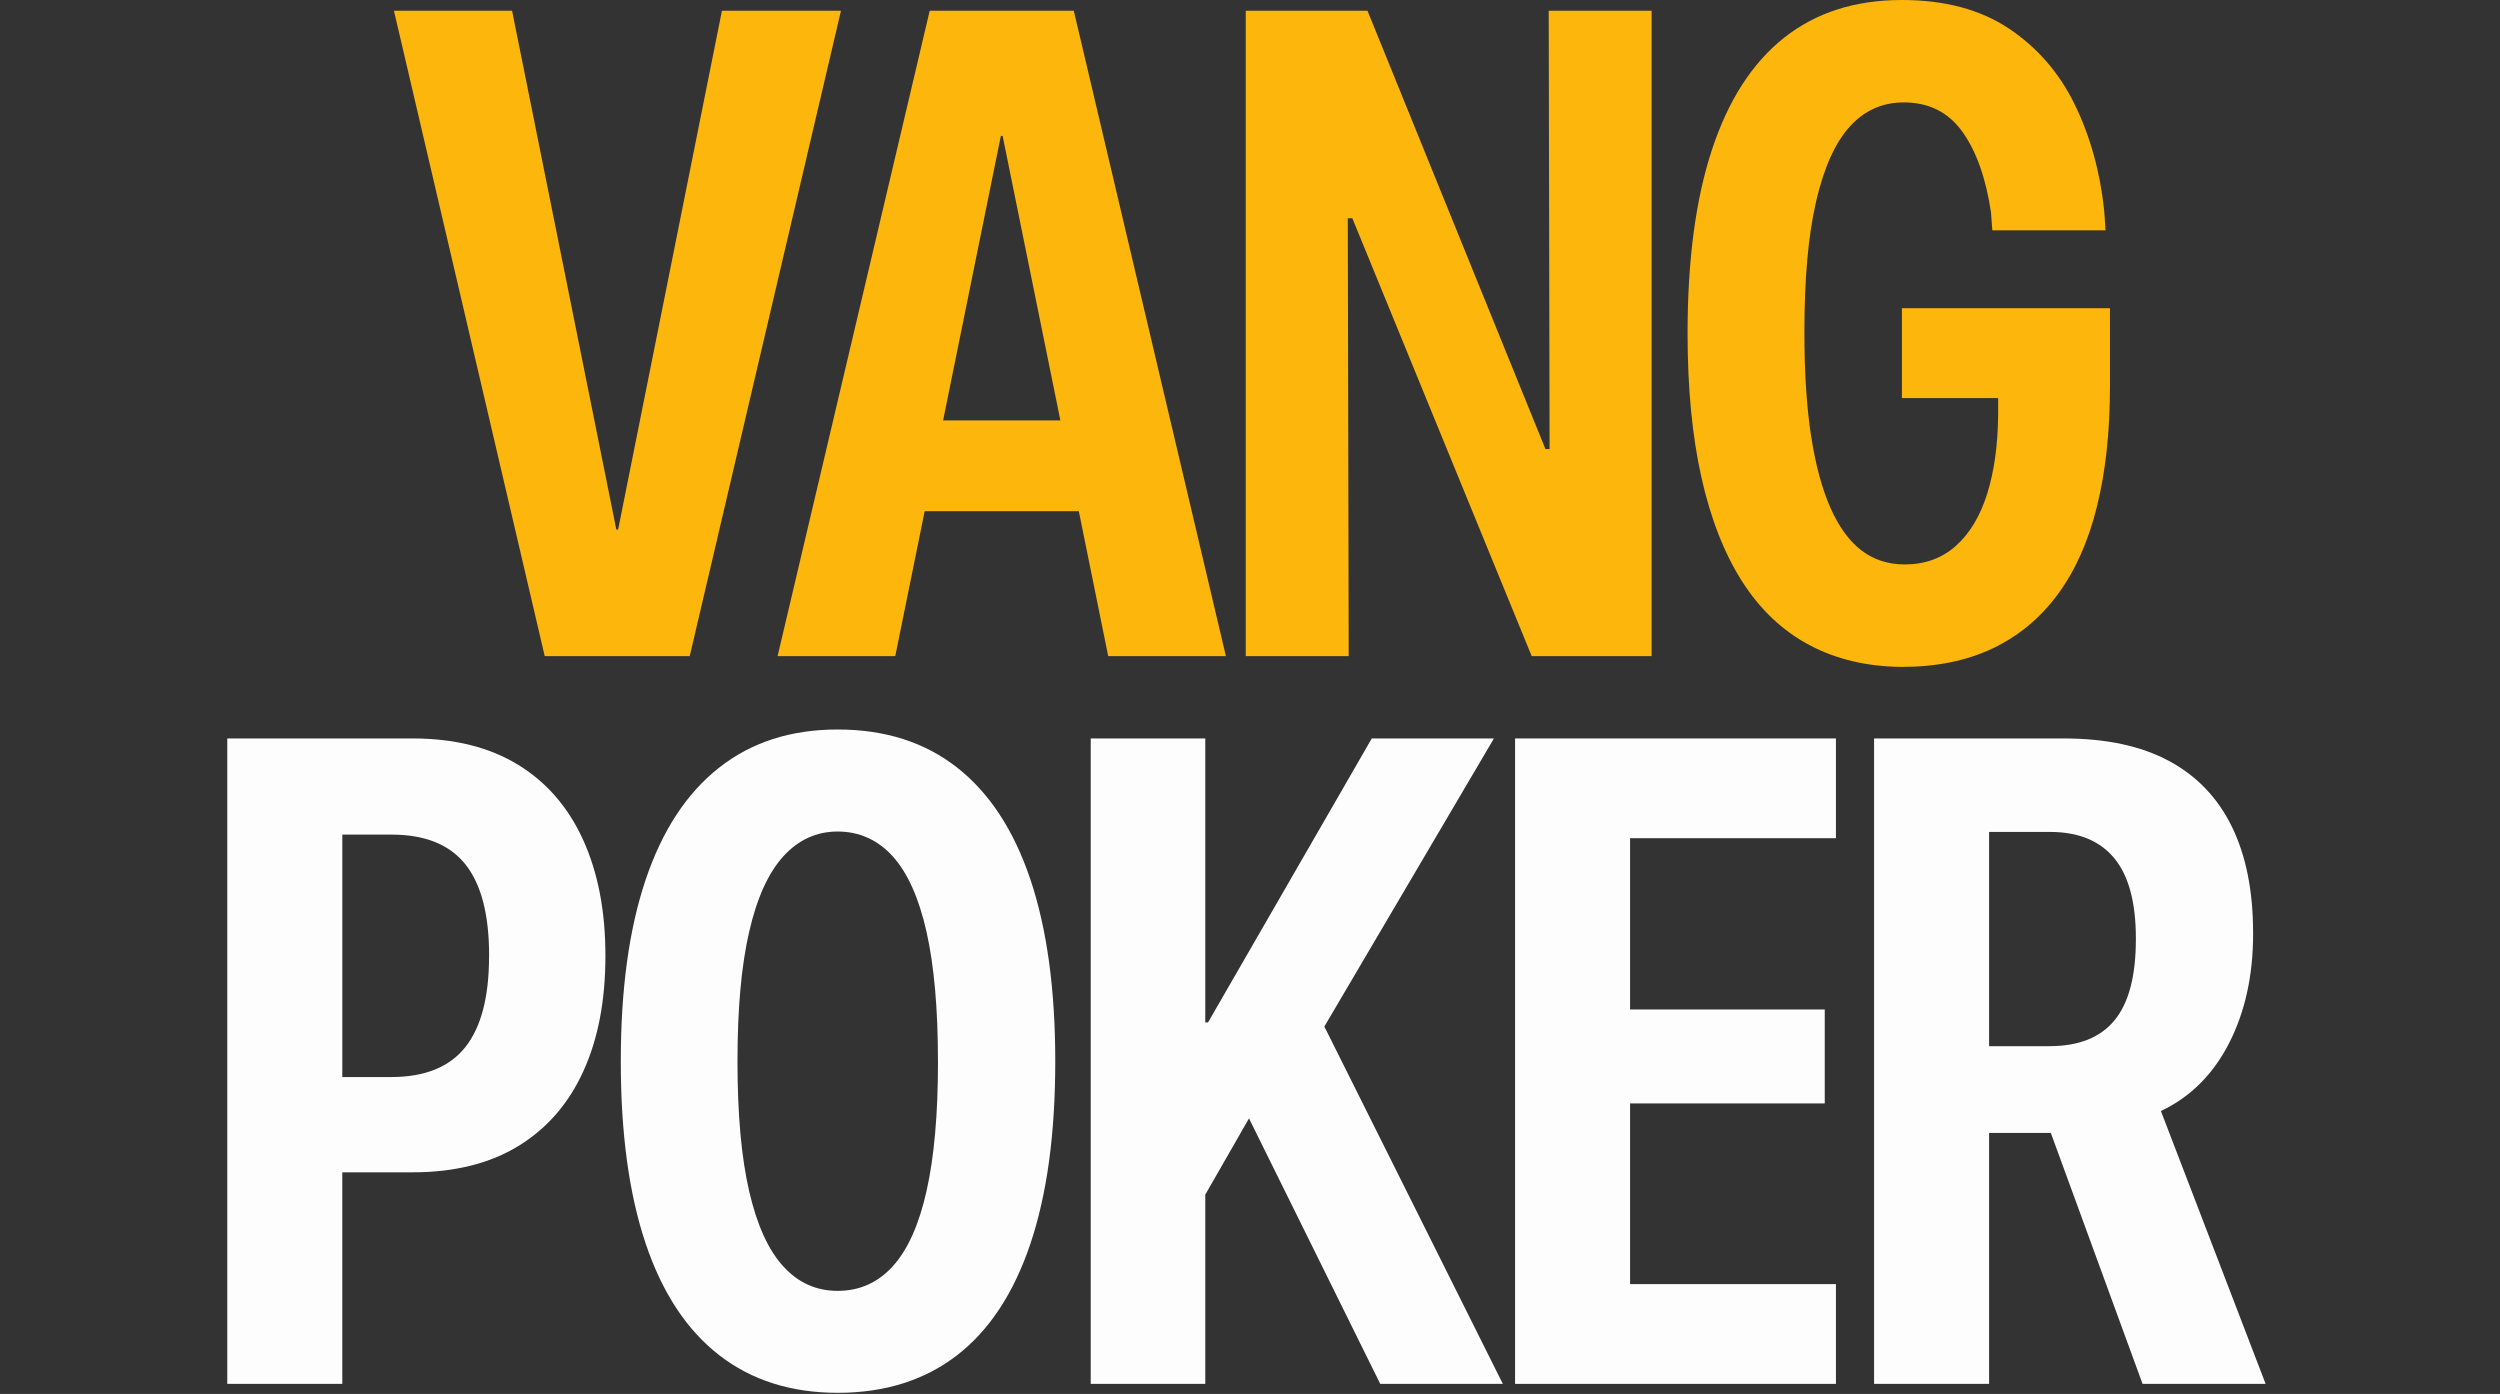 <svg width="165" height="92" viewBox="0 0 165 92" fill="none" xmlns="http://www.w3.org/2000/svg">
<rect x="0" y="0" width="165" height="92" fill="#333333" stroke="none"/>
<path d="M47.648 0.708L40.796 34.95H40.677L33.797 0.708H26L35.952 43.306H45.521L55.504 0.708H47.648Z" fill="#FCB60C"/>
<path d="M68.596 0.708H61.361L51.32 43.306H59.087L61.028 33.741H71.202L73.142 43.306H80.909L70.869 0.708H68.596ZM62.245 27.748L66.056 8.973H66.174L69.985 27.748H62.243H62.245Z" fill="#FCB60C"/>
<path d="M102.273 29.637H101.998L90.254 0.708H82.22V43.306H89.014L88.954 14.404H89.254L101.093 43.306H109.007V0.708H102.215L102.273 29.637Z" fill="#FCB60C"/>
<path d="M125.526 26.271H131.877V27.423C131.857 29.39 131.615 31.113 131.154 32.589C130.69 34.066 130.002 35.212 129.087 36.028C128.172 36.844 127.043 37.252 125.705 37.252C124.621 37.252 123.676 36.947 122.87 36.338C122.063 35.728 121.378 34.794 120.818 33.534C120.256 32.275 119.828 30.69 119.533 28.78C119.238 26.871 119.09 24.599 119.09 21.961V21.903C119.09 18.399 119.344 15.538 119.858 13.313C120.37 11.089 121.108 9.442 122.073 8.368C123.039 7.295 124.228 6.759 125.647 6.759C127.3 6.759 128.591 7.404 129.515 8.693C130.44 9.983 131.07 11.759 131.406 14.021L131.494 15.203H138.966L138.878 13.903C138.603 11.326 137.953 8.988 136.93 6.892C135.907 4.796 134.452 3.124 132.572 1.874C130.692 0.625 128.344 0 125.529 0C122.436 0 119.843 0.831 117.746 2.494C115.65 4.156 114.064 6.618 112.991 9.875C111.917 13.132 111.38 17.163 111.38 21.964V22.022C111.38 25.624 111.685 28.788 112.295 31.514C112.905 34.239 113.802 36.527 114.982 38.378C116.164 40.227 117.64 41.625 119.412 42.57C121.184 43.515 123.223 43.996 125.526 44.016C127.809 44.016 129.808 43.608 131.521 42.792C133.235 41.975 134.667 40.784 135.818 39.22C136.97 37.655 137.832 35.721 138.402 33.418C138.971 31.116 139.258 28.478 139.258 25.506V20.339H125.526V26.271Z" fill="#FCB60C"/>
<path d="M34.199 50.479C32.309 49.318 29.985 48.738 27.228 48.738H15V91.336H22.591V77.373H27.228C29.985 77.373 32.309 76.796 34.199 75.645C36.089 74.493 37.52 72.851 38.495 70.715C39.471 68.579 39.957 66.047 39.957 63.112V63.054C39.957 60.142 39.471 57.608 38.495 55.452C37.52 53.295 36.089 51.638 34.199 50.476V50.479ZM32.278 63.115C32.278 65.793 31.757 67.79 30.713 69.108C29.67 70.425 28.034 71.085 25.811 71.085H22.593V55.084H25.842C28.047 55.084 29.67 55.739 30.716 57.046C31.759 58.356 32.281 60.359 32.281 63.054V63.112L32.278 63.115Z" fill="#FDFDFD"/>
<path d="M63.165 50.656C61.028 48.983 58.405 48.147 55.295 48.147C52.185 48.147 49.589 48.988 47.455 50.671C45.317 52.353 43.705 54.817 42.611 58.067C41.517 61.316 40.973 65.299 40.973 70.022V70.08C40.973 74.824 41.52 78.819 42.611 82.066C43.702 85.313 45.317 87.769 47.455 89.432C49.592 91.094 52.205 91.926 55.295 91.926C58.385 91.926 61.028 91.099 63.165 89.447C65.302 87.794 66.915 85.338 68.009 82.081C69.103 78.824 69.647 74.824 69.647 70.08V70.022C69.647 65.299 69.1 61.309 68.009 58.051C66.915 54.794 65.302 52.331 63.165 50.656ZM61.908 70.08C61.908 73.524 61.656 76.363 61.154 78.597C60.653 80.832 59.909 82.489 58.924 83.572C57.938 84.656 56.729 85.197 55.292 85.197C53.856 85.197 52.674 84.656 51.688 83.572C50.703 82.489 49.955 80.837 49.443 78.612C48.931 76.388 48.674 73.544 48.674 70.08V70.022C48.674 66.579 48.929 63.74 49.443 61.505C49.955 59.271 50.708 57.608 51.701 56.517C52.694 55.424 53.891 54.88 55.29 54.88C56.688 54.88 57.938 55.427 58.921 56.517C59.907 57.611 60.65 59.273 61.152 61.505C61.653 63.74 61.905 66.579 61.905 70.022V70.08H61.908Z" fill="#FDFDFD"/>
<path d="M98.599 48.738H90.537L79.728 67.483H79.549V48.738H71.988V91.336H79.549V78.846L82.434 73.813L91.096 91.336H99.188L87.407 67.752L98.599 48.738Z" fill="#FDFDFD"/>
<path d="M99.995 91.336H121.172V84.751H107.585V72.826H120.433V66.626H107.585V55.321H121.172V48.738H99.995V91.336Z" fill="#FDFDFD"/>
<path d="M142.621 73.327C144.569 72.403 146.071 70.906 147.124 68.841C148.178 66.775 148.705 64.374 148.705 61.639V61.581C148.705 58.804 148.236 56.464 147.301 54.555C146.366 52.645 144.977 51.199 143.138 50.215C141.295 49.23 138.989 48.738 136.212 48.738H123.689V91.336H131.28V74.775H135.355L141.409 91.336H149.531L142.621 73.33V73.327ZM140.968 61.991C140.968 64.412 140.499 66.193 139.564 67.334C138.629 68.475 137.195 69.047 135.267 69.047H131.28V54.907H135.297C137.167 54.907 138.581 55.484 139.536 56.636C140.491 57.787 140.968 59.553 140.968 61.936V61.994V61.991Z" fill="#FDFDFD"/>
</svg>

